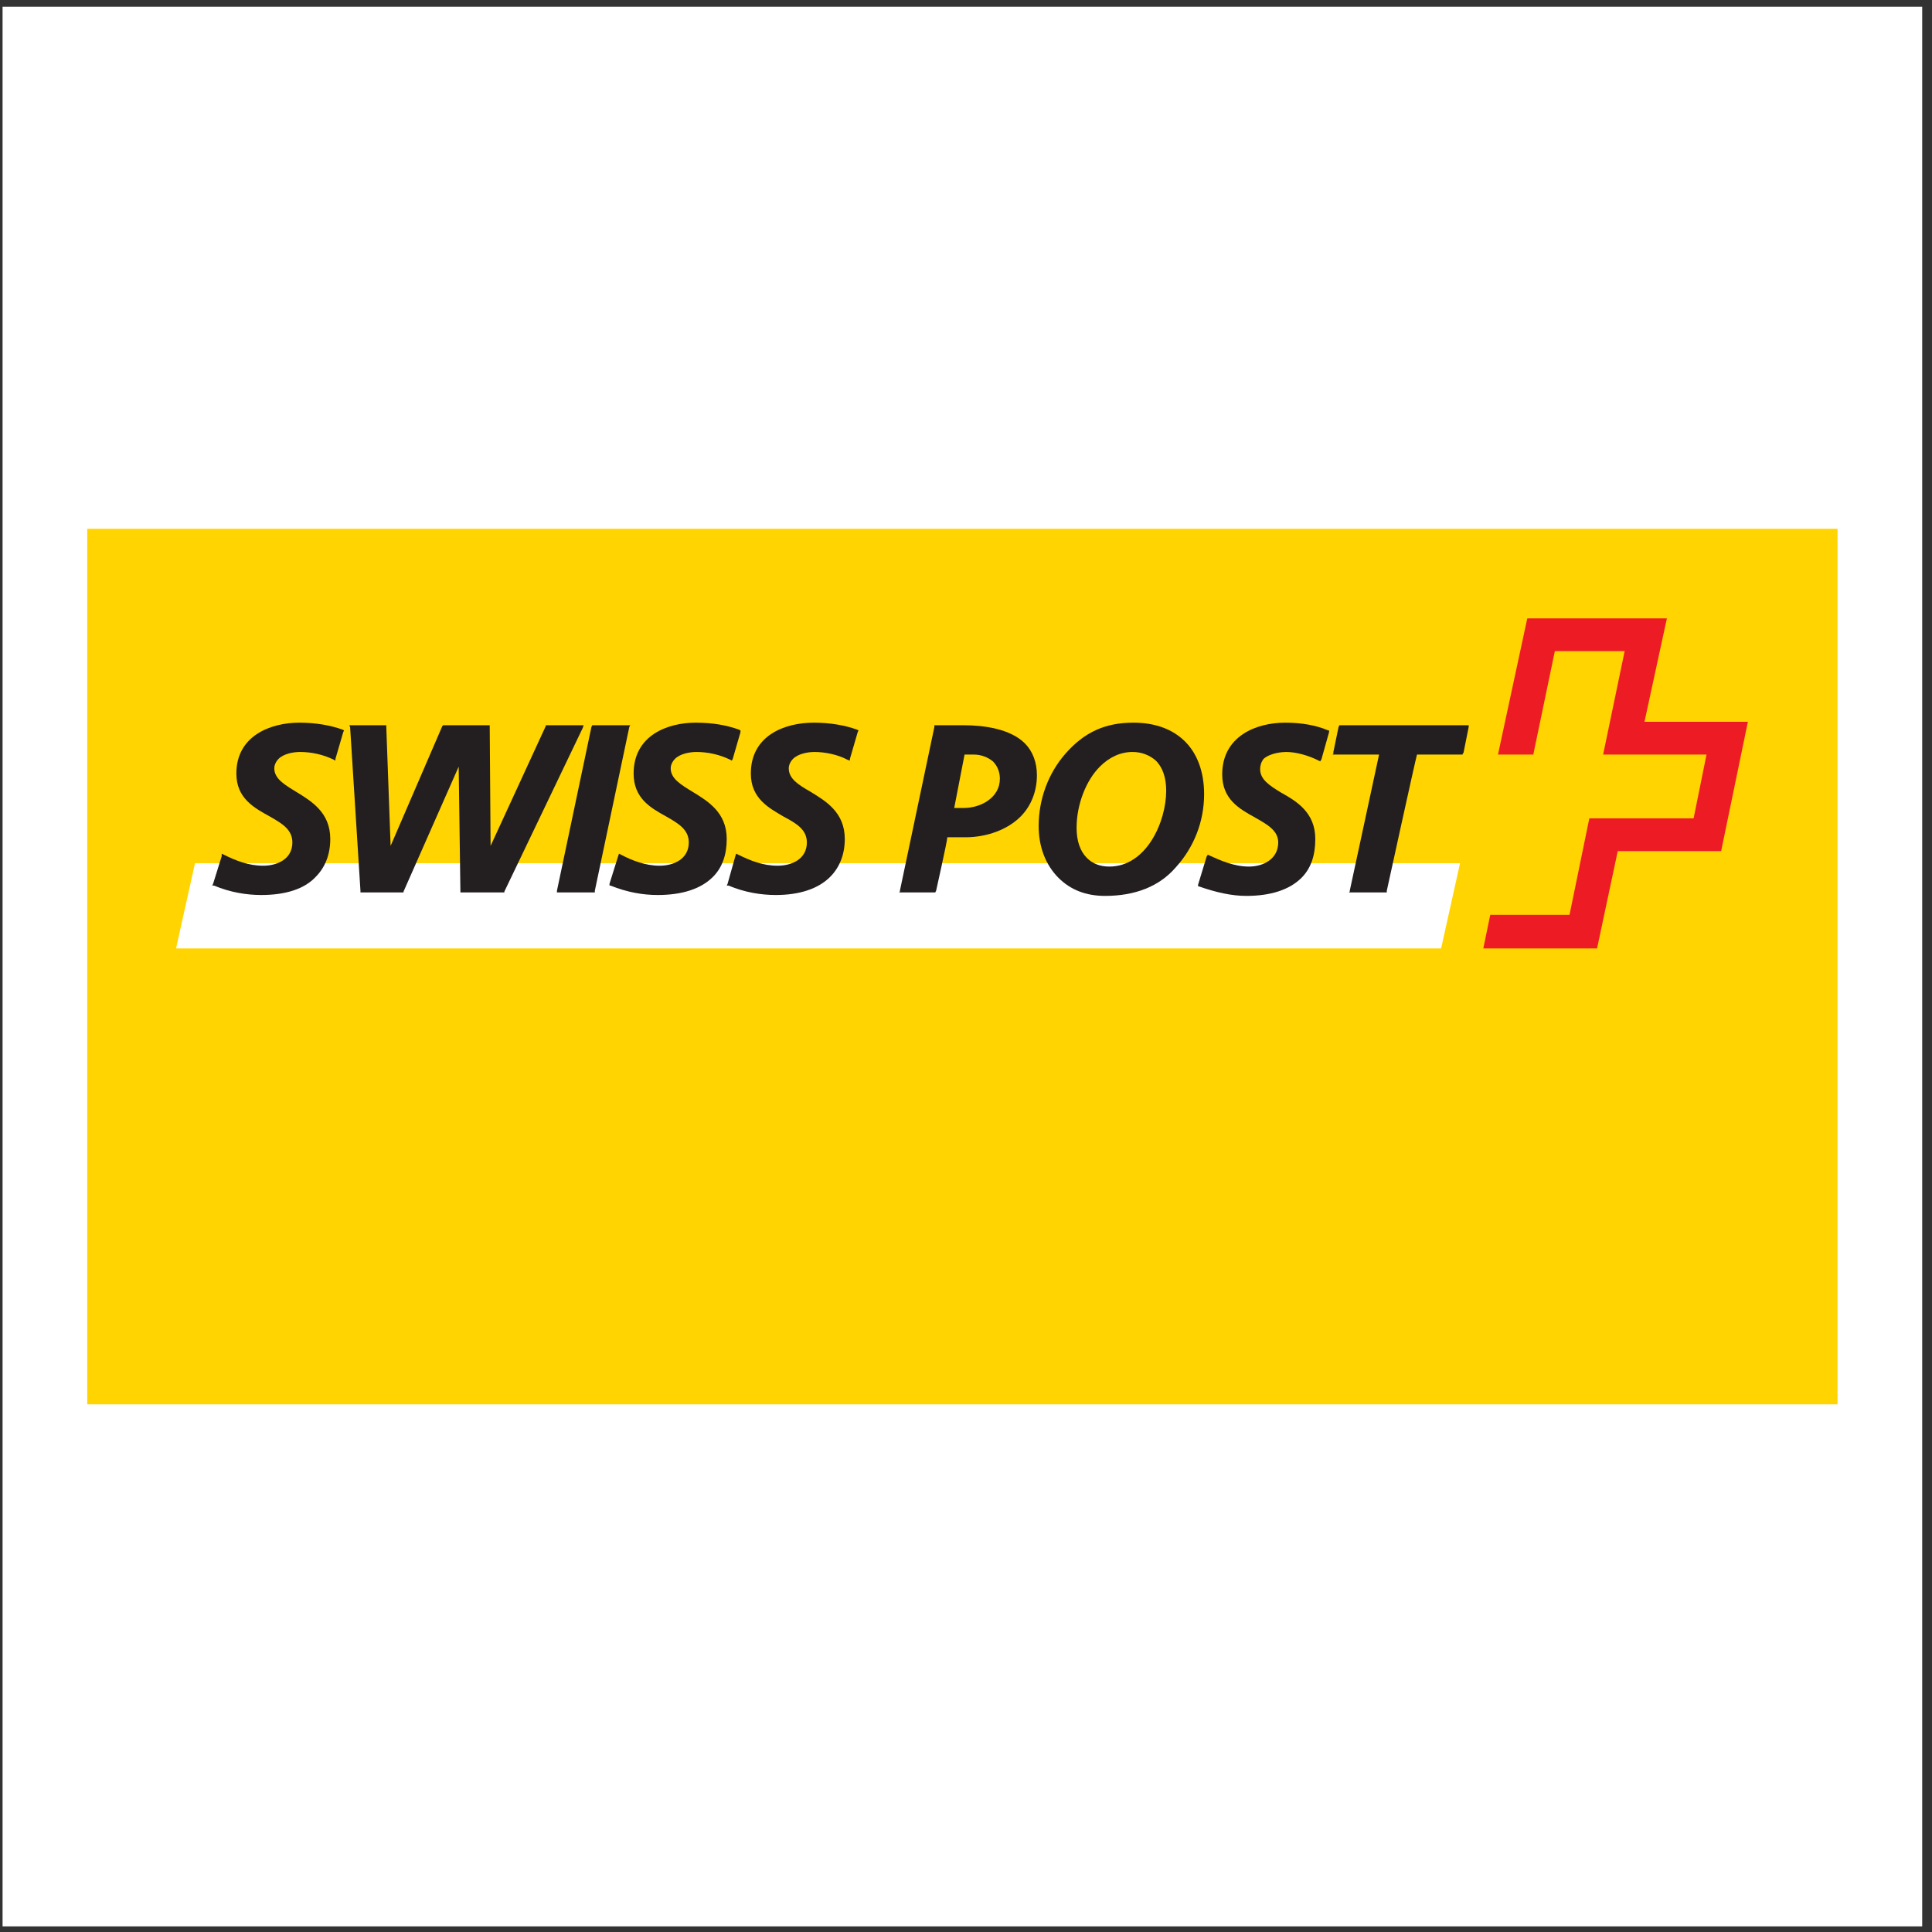 <?xml version="1.0" encoding="UTF-8"?>
<svg xmlns="http://www.w3.org/2000/svg" xmlns:xlink="http://www.w3.org/1999/xlink" width="194pt" height="194pt" viewBox="0 0 194 194" version="1.1">
<rect x="0" y="0" width="194" height="194" fill="#333333" stroke="none"/>
<g id="surface1">
<path style=" stroke:none;fill-rule:evenodd;fill:rgb(100%,100%,100%);fill-opacity:1;" d="M 0.258 0.676 L 193.016 0.676 L 193.016 193.434 L 0.258 193.434 L 0.258 0.676 "/>
<path style=" stroke:none;fill-rule:evenodd;fill:rgb(100%,83.099%,0%);fill-opacity:1;" d="M 8.762 53.098 L 184.512 53.098 L 184.512 141.016 L 8.762 141.016 L 8.762 53.098 "/>
<path style=" stroke:none;fill-rule:evenodd;fill:rgb(100%,100%,100%);fill-opacity:1;" d="M 144.707 95.238 L 146.609 86.672 L 19.582 86.672 L 17.676 95.238 L 144.707 95.238 "/>
<path style=" stroke:none;fill-rule:evenodd;fill:rgb(92.899%,10.999%,14.099%);fill-opacity:1;" d="M 153.359 62.098 L 167.379 62.098 L 165.129 72.48 L 175.512 72.48 L 172.828 85.461 L 162.445 85.461 L 160.367 95.238 L 148.945 95.238 L 149.641 91.863 L 157.602 91.863 L 159.59 82.172 L 170.062 82.172 L 171.359 75.77 L 160.977 75.77 L 163.137 65.383 L 156.129 65.383 L 153.965 75.77 L 150.418 75.77 L 153.359 62.098 "/>
<path style=" stroke:none;fill-rule:evenodd;fill:rgb(13.699%,12.199%,12.5%);fill-opacity:1;" d="M 58.605 72.824 L 54.801 72.824 L 54.801 72.91 L 49.262 84.941 L 49.176 73 L 49.176 72.824 L 44.504 72.824 L 44.414 72.91 L 39.223 84.941 L 38.789 73 L 38.789 72.824 L 35.07 72.824 L 35.156 73 L 36.195 89.441 L 36.195 89.613 L 40.52 89.613 L 40.52 89.527 L 46.059 76.98 L 46.23 89.441 L 46.23 89.613 L 50.645 89.613 L 50.645 89.527 L 58.52 73.086 L 58.605 72.824 "/>
<path style=" stroke:none;fill-rule:evenodd;fill:rgb(13.699%,12.199%,12.5%);fill-opacity:1;" d="M 63.281 72.824 L 59.473 72.824 L 59.387 73 L 55.926 89.441 L 55.926 89.613 L 59.73 89.613 L 59.73 89.441 L 63.191 73 L 63.281 72.824 "/>
<path style=" stroke:none;fill-rule:evenodd;fill:rgb(13.699%,12.199%,12.5%);fill-opacity:1;" d="M 81.711 72.566 C 78.77 72.566 75.395 73.863 75.395 77.672 C 75.395 80.18 77.211 81.133 78.684 81.996 C 79.98 82.691 81.02 83.297 81.02 84.594 C 81.02 86.238 79.547 86.93 78.078 86.93 C 76.605 86.93 75.309 86.41 74.098 85.805 L 73.922 85.719 L 73.836 85.98 L 73.059 88.746 L 72.973 88.922 L 73.145 88.922 C 74.789 89.613 76.434 89.871 77.902 89.871 C 80.238 89.871 82.145 89.266 83.355 88.055 C 84.305 87.105 84.828 85.805 84.828 84.246 C 84.828 81.566 82.922 80.441 81.363 79.488 C 80.152 78.797 79.203 78.191 79.203 77.152 C 79.203 76.809 79.375 76.461 79.633 76.199 C 80.152 75.684 81.105 75.508 81.797 75.508 C 82.836 75.508 84.133 75.77 85.086 76.285 L 85.344 76.375 L 85.344 76.199 L 86.125 73.52 L 86.211 73.344 L 86.039 73.258 C 84.828 72.824 83.355 72.566 81.711 72.566 "/>
<path style=" stroke:none;fill-rule:evenodd;fill:rgb(13.699%,12.199%,12.5%);fill-opacity:1;" d="M 74.355 73.344 L 74.184 73.258 C 72.973 72.824 71.586 72.566 69.855 72.566 C 67 72.566 63.625 73.863 63.625 77.672 C 63.625 80.18 65.355 81.133 66.914 81.996 C 68.125 82.691 69.164 83.297 69.164 84.594 C 69.164 86.238 67.691 86.93 66.223 86.93 C 64.836 86.93 63.453 86.41 62.328 85.805 L 62.156 85.719 L 62.066 85.98 L 61.203 88.746 L 61.203 88.922 L 61.289 88.922 C 63.02 89.613 64.578 89.871 66.047 89.871 C 68.473 89.871 70.375 89.266 71.586 88.055 C 72.539 87.105 72.973 85.805 72.973 84.246 C 72.973 81.566 71.066 80.441 69.512 79.488 C 68.387 78.797 67.348 78.191 67.348 77.152 C 67.348 76.809 67.52 76.461 67.781 76.199 C 68.297 75.684 69.25 75.508 69.941 75.508 C 71.066 75.508 72.277 75.77 73.316 76.285 L 73.488 76.375 L 73.578 76.199 L 74.355 73.52 L 74.355 73.344 "/>
<path style=" stroke:none;fill-rule:evenodd;fill:rgb(13.699%,12.199%,12.5%);fill-opacity:1;" d="M 30.051 72.566 C 27.195 72.566 23.734 73.863 23.734 77.672 C 23.734 80.18 25.551 81.133 27.109 81.996 C 28.32 82.691 29.359 83.297 29.359 84.594 C 29.359 86.238 27.887 86.93 26.418 86.93 C 24.945 86.93 23.648 86.41 22.438 85.805 L 22.262 85.719 L 22.262 85.98 L 21.398 88.746 L 21.312 88.922 L 21.484 88.922 C 23.129 89.613 24.773 89.871 26.242 89.871 C 28.668 89.871 30.57 89.266 31.695 88.055 C 32.648 87.105 33.164 85.805 33.164 84.246 C 33.164 81.566 31.262 80.441 29.703 79.488 C 28.578 78.797 27.543 78.191 27.543 77.152 C 27.543 76.809 27.715 76.461 27.973 76.199 C 28.492 75.684 29.445 75.508 30.137 75.508 C 31.262 75.508 32.473 75.77 33.512 76.285 L 33.684 76.375 L 33.684 76.199 L 34.465 73.52 L 34.551 73.344 L 34.379 73.258 C 33.164 72.824 31.695 72.566 30.051 72.566 "/>
<path style=" stroke:none;fill-rule:evenodd;fill:rgb(13.699%,12.199%,12.5%);fill-opacity:1;" d="M 96.77 72.824 L 93.824 72.824 L 93.824 73 L 90.363 89.441 L 90.363 89.527 L 90.277 89.613 L 93.91 89.613 L 94 89.441 C 94 89.441 95.125 84.422 95.125 84.074 L 96.941 84.074 C 99.105 84.074 101.18 83.297 102.48 81.996 C 103.516 80.961 104.121 79.488 104.121 77.844 C 104.121 76.547 103.691 75.422 102.91 74.645 C 101.441 73.172 98.758 72.824 96.77 72.824 Z M 96.855 75.77 L 97.805 75.77 C 98.496 75.77 99.191 76.027 99.711 76.461 C 100.141 76.895 100.402 77.5 100.402 78.191 C 100.402 80.094 98.496 81.133 96.77 81.133 L 95.816 81.133 L 96.855 75.77 "/>
<path style=" stroke:none;fill-rule:evenodd;fill:rgb(13.699%,12.199%,12.5%);fill-opacity:1;" d="M 119.008 74.469 C 117.797 73.258 116.062 72.566 113.812 72.566 C 110.961 72.566 108.883 73.52 106.98 75.684 C 105.246 77.672 104.297 80.27 104.297 82.949 C 104.297 85.027 104.988 86.844 106.285 88.145 C 107.496 89.355 109.055 89.961 110.961 89.961 C 113.988 89.961 116.41 89.008 118.055 87.105 C 119.871 85.113 120.91 82.52 120.91 79.75 C 120.91 77.5 120.219 75.684 119.008 74.469 Z M 111.391 87.016 C 110.527 87.016 109.746 86.758 109.141 86.152 C 108.449 85.461 108.105 84.422 108.105 83.121 C 108.105 80.785 109.055 78.363 110.441 76.98 C 111.391 76.027 112.516 75.508 113.727 75.508 C 114.68 75.508 115.461 75.855 116.062 76.375 C 116.758 77.066 117.102 78.105 117.102 79.402 C 117.102 82.52 115.113 87.016 111.391 87.016 "/>
<path style=" stroke:none;fill-rule:evenodd;fill:rgb(13.699%,12.199%,12.5%);fill-opacity:1;" d="M 133.371 73.344 C 132.16 72.824 130.688 72.566 129.043 72.566 C 126.102 72.566 122.727 73.949 122.727 77.758 C 122.727 80.27 124.457 81.219 126.016 82.086 C 127.227 82.777 128.352 83.383 128.352 84.594 C 128.352 86.238 126.883 87.016 125.41 87.016 C 123.938 87.016 122.555 86.41 121.43 85.895 L 121.258 85.805 L 121.258 85.895 L 121.172 85.98 L 120.305 88.836 L 120.305 89.008 L 120.391 89.008 C 122.121 89.613 123.68 89.961 125.148 89.961 C 127.574 89.961 129.477 89.355 130.688 88.145 C 131.641 87.191 132.074 85.895 132.074 84.246 C 132.074 81.566 130.168 80.441 128.613 79.574 C 127.488 78.883 126.535 78.277 126.535 77.238 C 126.535 76.895 126.621 76.547 126.883 76.199 C 127.574 75.594 128.785 75.508 129.133 75.508 C 130.168 75.508 131.379 75.855 132.418 76.375 L 132.594 76.461 L 132.594 76.375 L 132.68 76.285 L 133.457 73.52 L 133.457 73.344 L 133.371 73.344 "/>
<path style=" stroke:none;fill-rule:evenodd;fill:rgb(13.699%,12.199%,12.5%);fill-opacity:1;" d="M 147.477 72.824 L 134.496 72.824 L 134.41 73 L 133.891 75.508 L 133.891 75.684 L 133.805 75.77 L 138.477 75.77 L 135.535 89.441 L 135.535 89.527 L 135.449 89.613 L 139.254 89.613 L 139.254 89.441 C 139.254 89.441 142.109 76.375 142.285 75.77 L 146.871 75.77 L 146.871 75.684 L 146.957 75.594 L 147.477 73 L 147.477 72.824 "/>
</g>
</svg>
